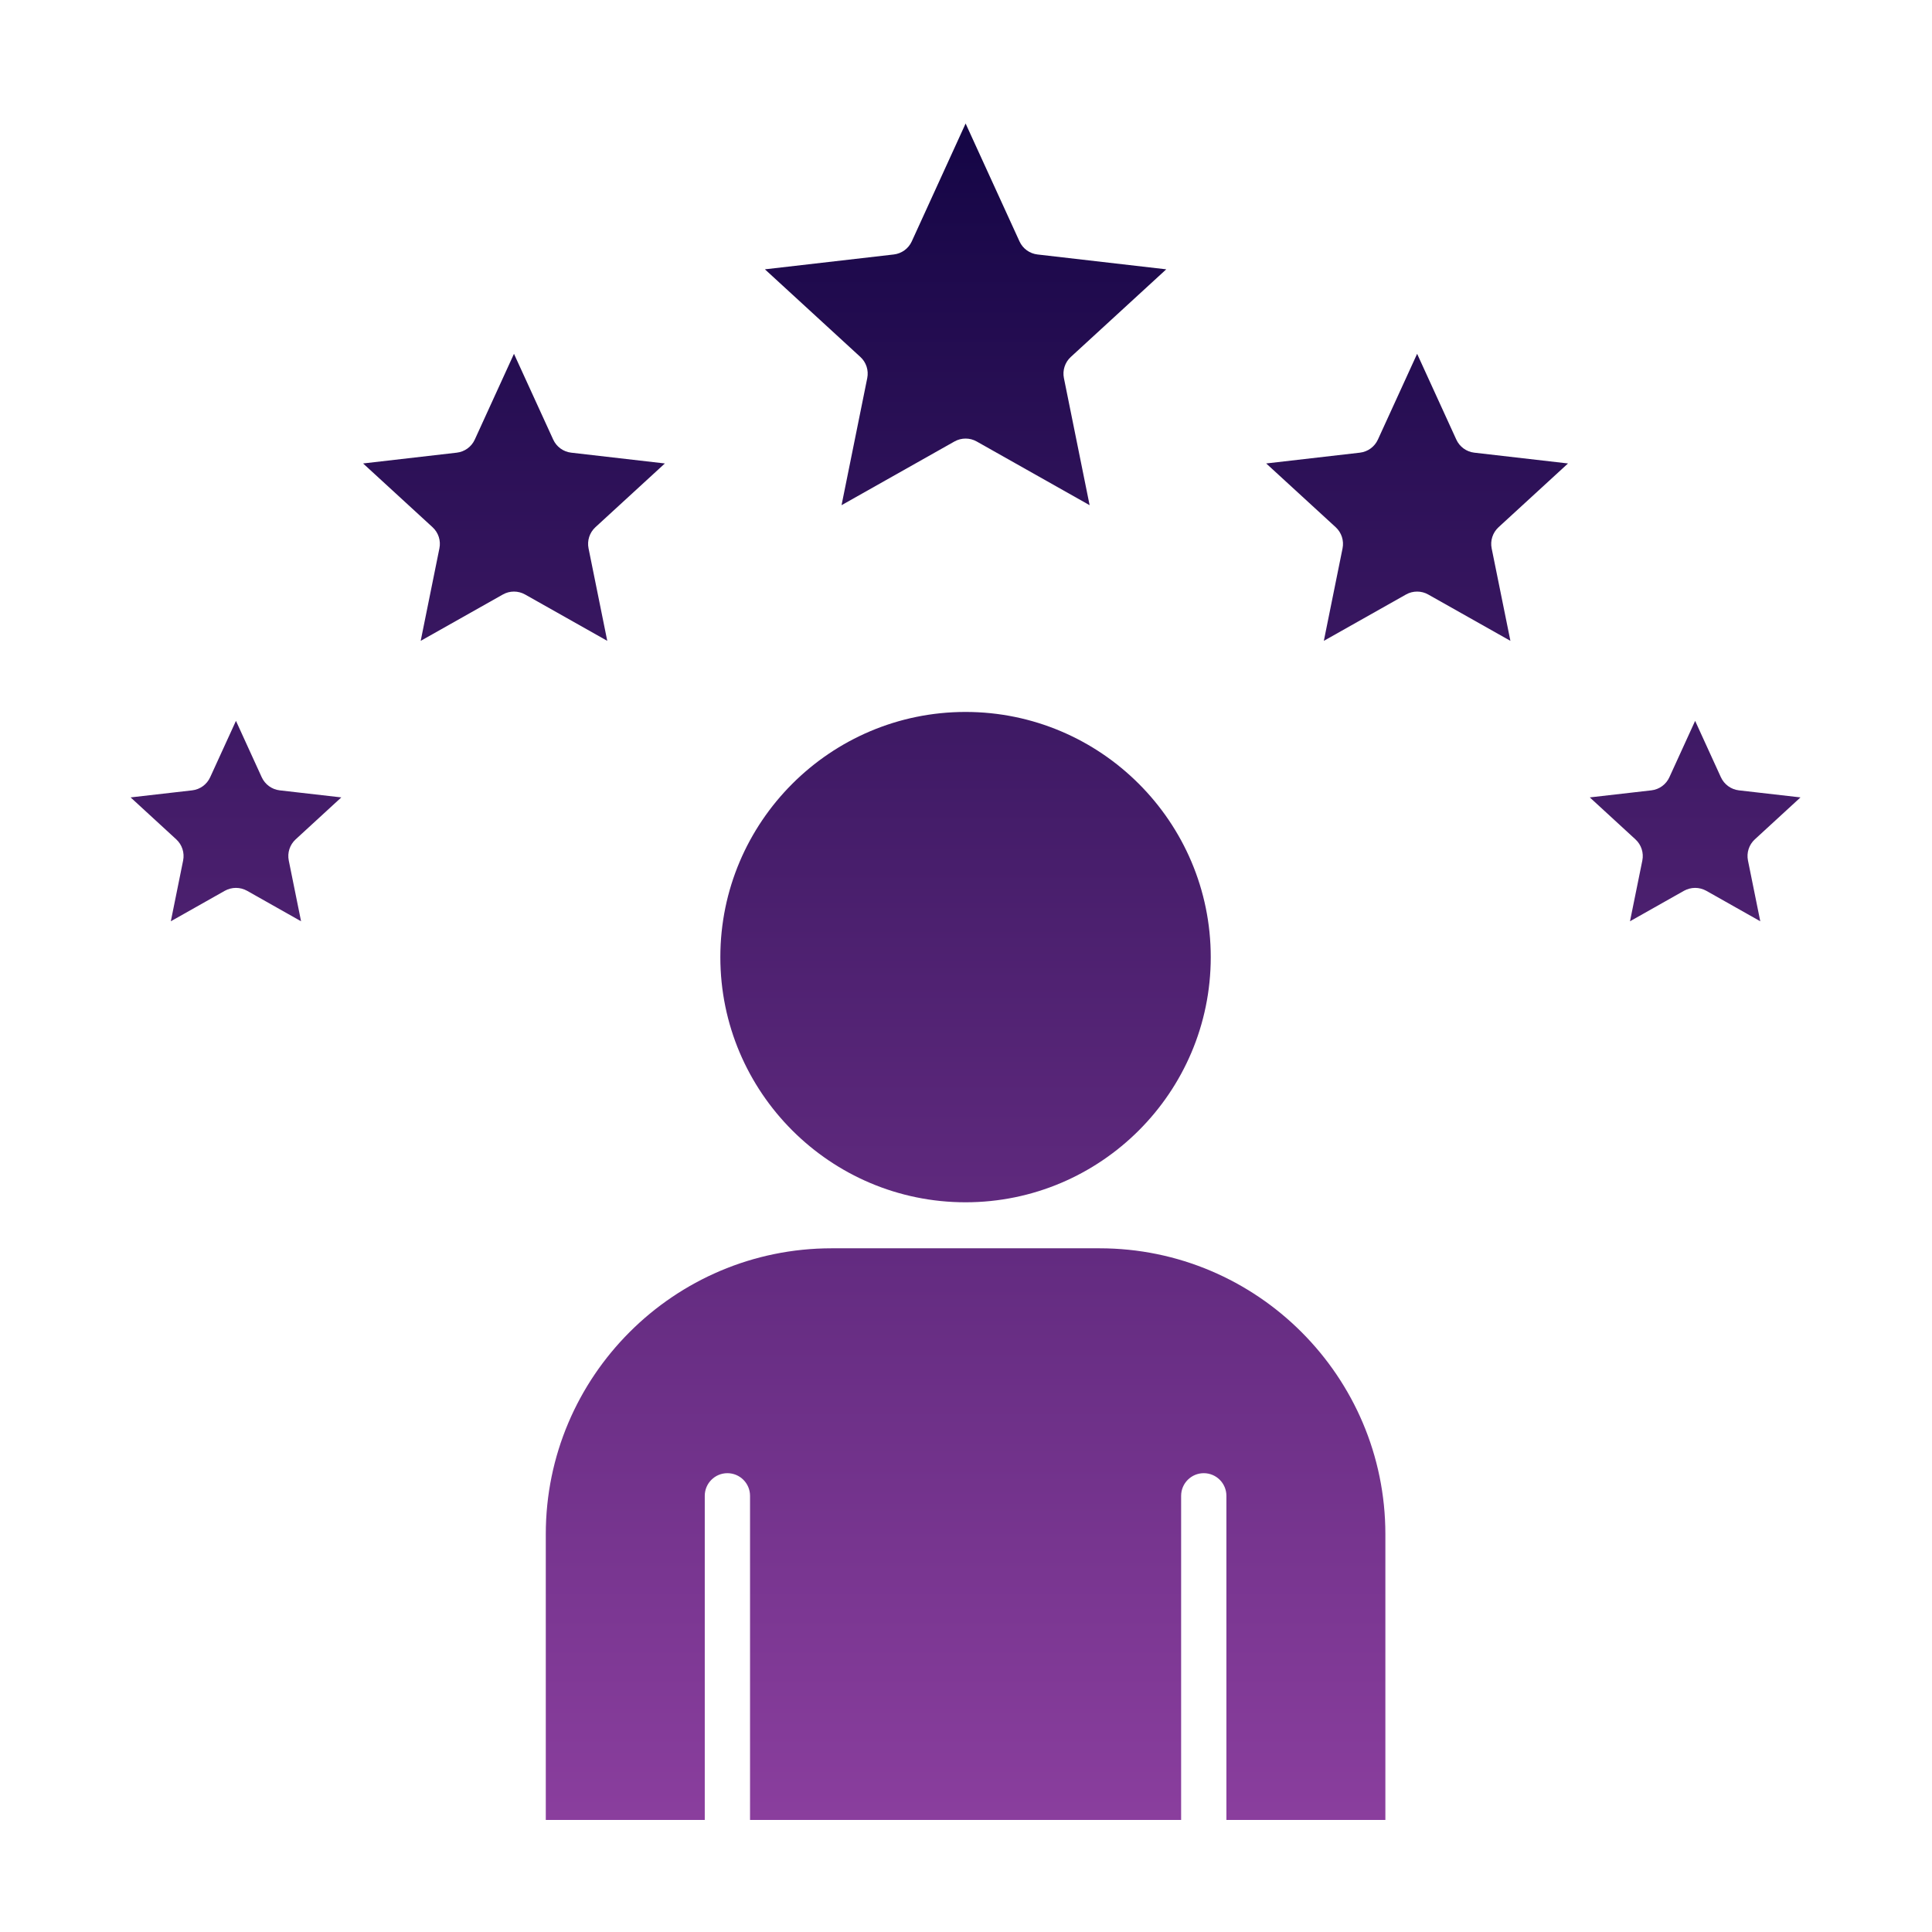 <svg
  width="60"
  height="60"
  viewBox="0 0 60 60"
  fill="none"
  xmlns="http://www.w3.org/2000/svg"
>
  <path
    fill-rule="evenodd"
    clip-rule="evenodd"
    d="M8.128 24.138L7.328 22.387L6.527 24.138C6.425 24.362 6.213 24.517 5.968 24.545L4.056 24.764L5.474 26.067C5.655 26.234 5.736 26.483 5.687 26.725L5.305 28.611L6.982 27.664C7.196 27.544 7.459 27.544 7.673 27.664L9.35 28.611L8.968 26.725C8.919 26.483 9 26.234 9.182 26.067L10.6 24.764L8.687 24.545C8.443 24.517 8.231 24.362 8.128 24.138ZM34.147 38.767H25.826C20.931 38.767 16.95 42.749 16.95 47.644V56.52H21.887V46.454C21.887 46.066 22.202 45.751 22.59 45.751C22.978 45.751 23.293 46.066 23.293 46.454V56.52H36.681V46.454C36.681 46.066 36.996 45.751 37.384 45.751C37.773 45.751 38.087 46.066 38.087 46.454V56.52H43.024V47.644C43.023 42.749 39.041 38.767 34.147 38.767ZM37.601 29.725C37.601 25.526 34.185 22.11 29.986 22.11C25.787 22.11 22.371 25.526 22.371 29.725C22.371 33.922 25.787 37.338 29.986 37.338C34.186 37.338 37.601 33.922 37.601 29.725ZM51.285 24.545L49.372 24.764L50.79 26.067C50.972 26.234 51.053 26.483 51.004 26.725L50.621 28.611L52.298 27.664C52.405 27.605 52.525 27.574 52.644 27.574C52.764 27.574 52.882 27.605 52.99 27.664L54.667 28.611L54.285 26.725C54.236 26.483 54.316 26.234 54.498 26.067L55.916 24.764L54.004 24.545C53.759 24.517 53.547 24.362 53.444 24.138L52.644 22.387L51.844 24.138C51.742 24.362 51.53 24.517 51.285 24.545ZM42.233 14.058L39.323 14.393L41.481 16.373C41.663 16.541 41.743 16.789 41.694 17.031L41.113 19.902L43.664 18.463C43.771 18.402 43.89 18.372 44.01 18.372C44.129 18.372 44.248 18.402 44.355 18.463L46.907 19.902L46.325 17.031C46.276 16.789 46.357 16.541 46.539 16.373L48.696 14.393L45.786 14.058C45.541 14.03 45.329 13.875 45.227 13.651L44.01 10.988L42.792 13.651C42.69 13.875 42.478 14.03 42.233 14.058ZM23.755 8.364L26.72 11.086C26.902 11.252 26.982 11.502 26.933 11.743L26.135 15.689L29.641 13.711C29.749 13.65 29.868 13.62 29.987 13.62C30.107 13.62 30.225 13.65 30.333 13.711L33.839 15.689L33.041 11.743C32.992 11.502 33.073 11.252 33.254 11.086L36.219 8.364L32.221 7.903C31.976 7.875 31.764 7.721 31.662 7.498L29.988 3.836L28.315 7.498C28.213 7.721 28.001 7.875 27.756 7.903L23.755 8.364ZM13.646 17.031L13.065 19.902L15.616 18.463C15.831 18.341 16.093 18.342 16.308 18.463L18.859 19.902L18.278 17.031C18.229 16.789 18.309 16.541 18.491 16.373L20.648 14.393L17.739 14.058C17.494 14.03 17.282 13.875 17.18 13.651L15.962 10.988L14.745 13.651C14.643 13.875 14.431 14.03 14.185 14.058L11.276 14.393L13.433 16.373C13.615 16.541 13.696 16.789 13.646 17.031Z"
    fill="url(#paint0_linear_510_9995)"
  />
  <defs>
    <linearGradient
      id="paint0_linear_510_9995"
      x1="29.768"
      y1="3.677"
      x2="29.768"
      y2="57.348"
      gradientUnits="userSpaceOnUse"
    >
      <stop stop-color="#140545" />
      <stop offset="1" stop-color="#8C3F9F" />
    </linearGradient>
  </defs>
</svg>
